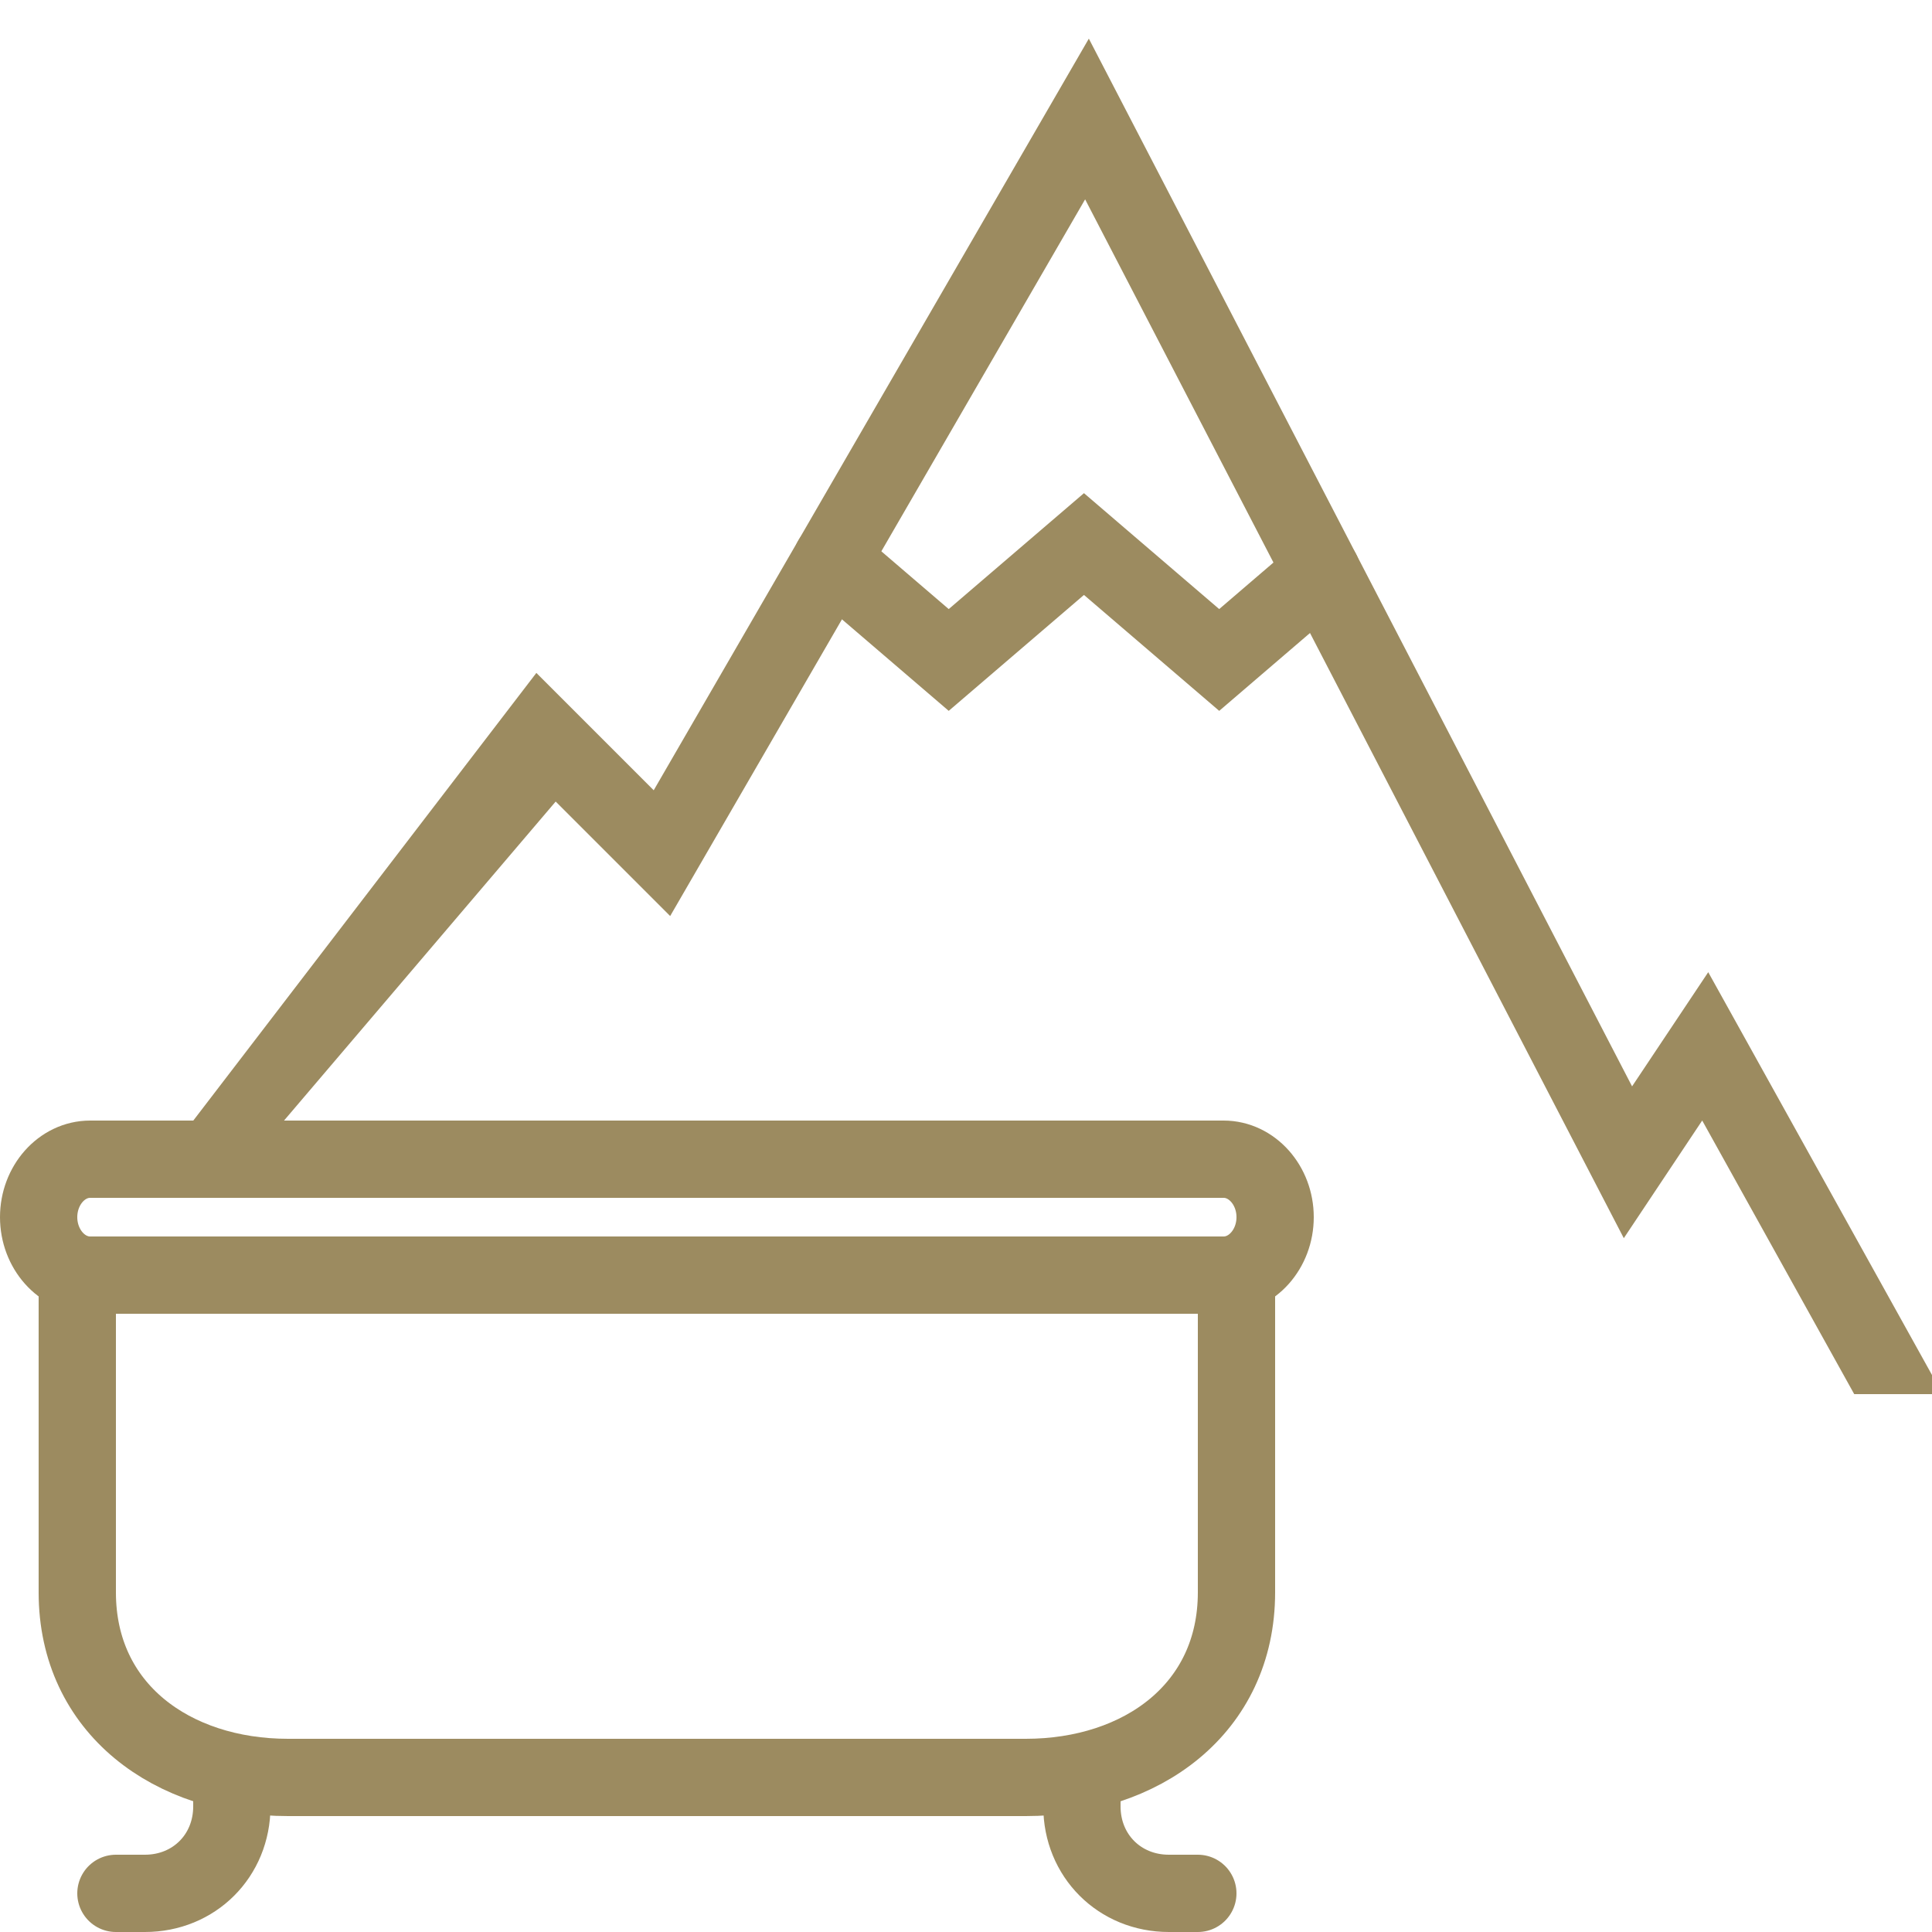 <?xml version="1.0" encoding="UTF-8"?>
<svg xmlns="http://www.w3.org/2000/svg" width="50" height="50" viewBox="0 0 50 50" fill="none">
  <g clip-path="url(#clip0_804_545)">
    <path d="M31.667 30H2.333C1.6 30 1 30.675 1 31.5C1 32.325 1.6 33 2.333 33H31.667C32.4 33 33 32.325 33 31.5C33 30.675 32.4 30 31.667 30Z" stroke="#9C8B60" stroke-width="2" stroke-miterlimit="10" stroke-linecap="round" stroke-linejoin="round"></path>
    <path d="M32 33V41.211C32 44.221 29.546 46 26.546 46H7.455C4.455 46 2 44.221 2 41.211V33" stroke="#9C8B60" stroke-width="2" stroke-miterlimit="10" stroke-linecap="round" stroke-linejoin="round"></path>
    <path d="M6 46V46.75C6 48.025 5.025 49 3.75 49H3" stroke="#9C8B60" stroke-width="2" stroke-miterlimit="10" stroke-linecap="round" stroke-linejoin="round"></path>
    <path d="M28 46V46.75C28 48.025 28.975 49 30.25 49H31" stroke="#9C8B60" stroke-width="2" stroke-miterlimit="10" stroke-linecap="round" stroke-linejoin="round"></path>
    <path d="M34.209 14.802L31.553 17.08L28.053 14.08L24.553 17.08L21.527 14.486" stroke="#9C8B60" stroke-width="2" stroke-miterlimit="10" stroke-linecap="round"></path>
    <path d="M6.499 30L14.381 20.744L17.344 23.707L28.083 5.159L42.024 32.044L44.053 28.999L47.987 36.08H50.275L44.209 25.16L42.238 28.115L28.179 1L16.918 20.452L13.881 17.415L4.236 30H6.499Z" fill="#9C8B60"></path>
  </g>
  <defs>
    <clipPath id="clip0_804_545">
      <rect width="50" height="50" fill="white"></rect>
    </clipPath>
  </defs>
</svg>
